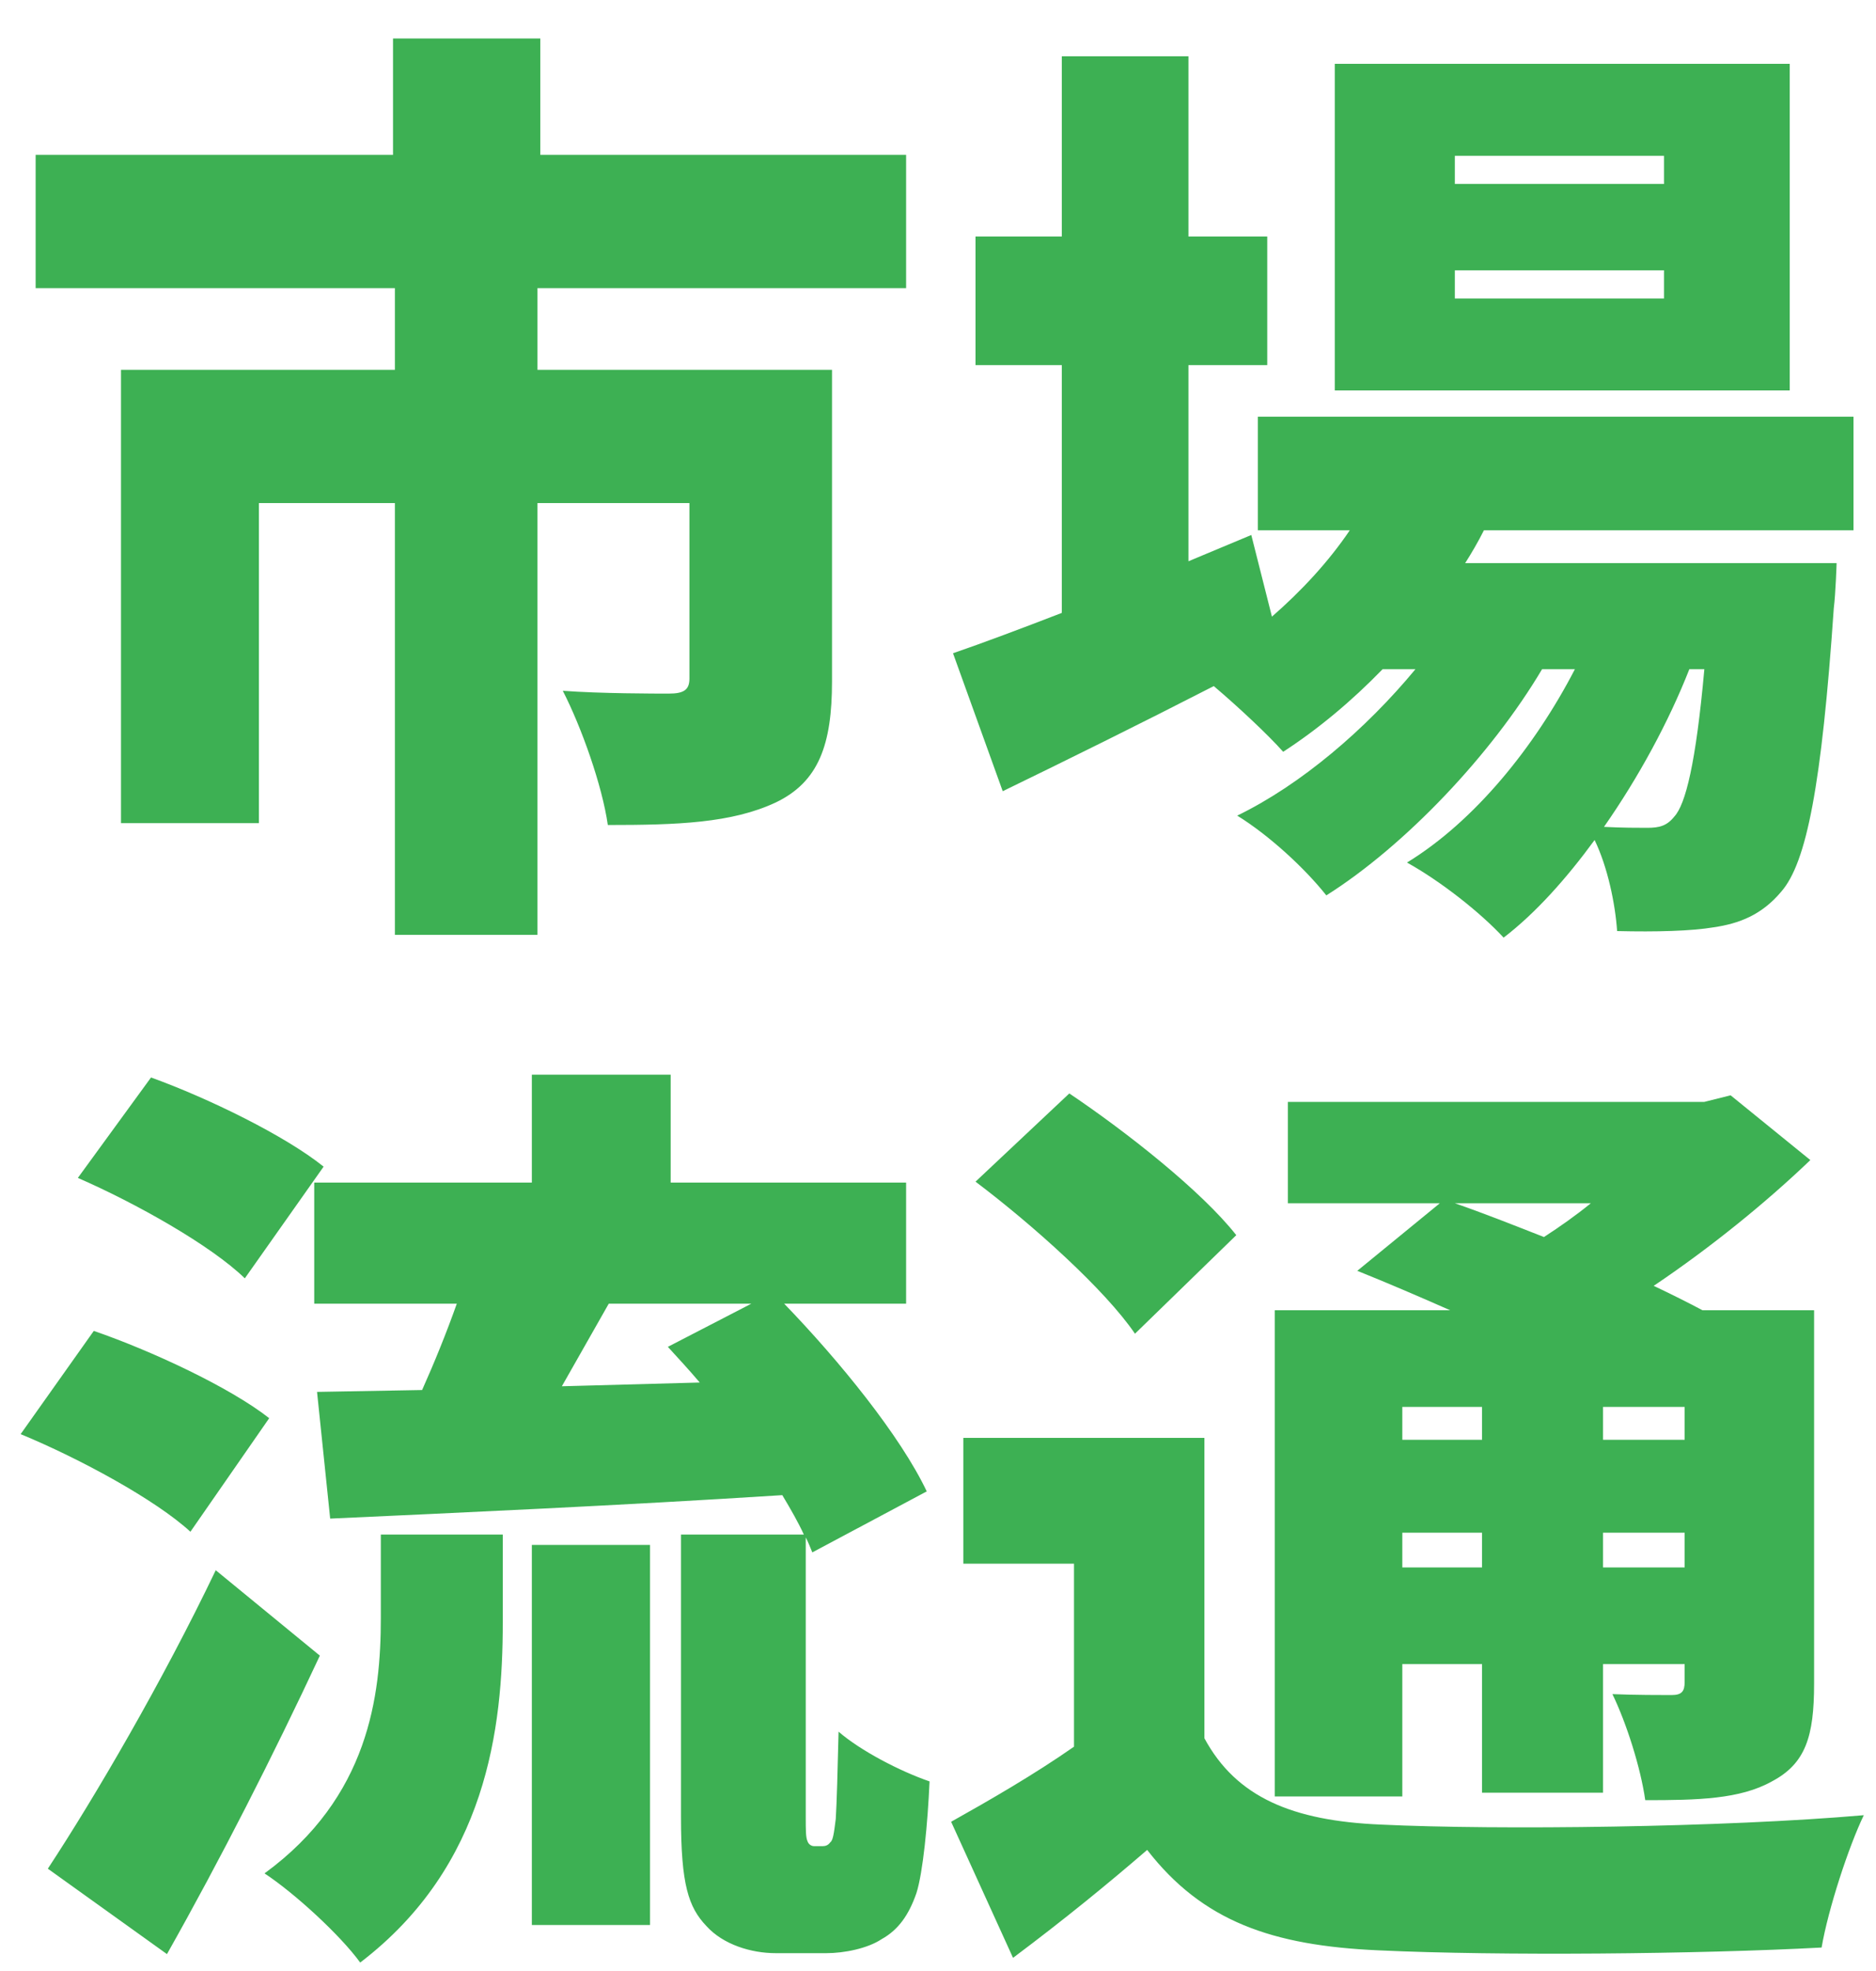 <svg width="40" height="42" viewBox="0 0 40 42" fill="none" xmlns="http://www.w3.org/2000/svg">
<path d="M19.32 6.14H11.46V7.88H17.74V14.52C17.74 15.86 17.46 16.66 16.54 17.1C15.6 17.54 14.44 17.58 12.96 17.58C12.84 16.74 12.4 15.5 12 14.72C12.8 14.78 13.98 14.78 14.26 14.78C14.58 14.78 14.7 14.7 14.7 14.46V10.72H11.46V19.92H8.42V10.72H5.52V17.54H2.58V7.88H8.42V6.14H0.76V3.3H8.38V0.82H11.52V3.3H19.32V6.14ZM35.48 3.92V3.32H31.02V3.92H35.48ZM35.48 6.36V5.76H31.02V6.36H35.48ZM38.16 1.36V8.32H28.46V1.36H38.16ZM36.34 14.26H36.02C35.58 15.38 34.94 16.56 34.2 17.62C34.6 17.64 34.92 17.64 35.12 17.64C35.38 17.64 35.54 17.6 35.7 17.4C35.94 17.14 36.16 16.26 36.34 14.26ZM39.52 11.3H31.64C31.52 11.54 31.38 11.78 31.24 12H39.16C39.16 12 39.14 12.64 39.1 12.96C38.84 16.74 38.52 18.38 37.98 19C37.56 19.5 37.08 19.68 36.54 19.76C36.06 19.84 35.32 19.86 34.48 19.84C34.44 19.26 34.28 18.48 34 17.9C33.4 18.72 32.74 19.46 32.06 19.98C31.56 19.44 30.72 18.78 30 18.38C31.44 17.5 32.72 15.92 33.58 14.26H32.88C31.8 16.08 29.96 18.02 28.28 19.08C27.82 18.5 27.06 17.8 26.38 17.38C27.74 16.72 29.12 15.54 30.18 14.26H29.48C28.82 14.94 28.1 15.54 27.36 16.02C27.04 15.66 26.4 15.06 25.88 14.62C24.32 15.42 22.74 16.2 21.38 16.86L20.32 13.92C20.96 13.7 21.76 13.4 22.64 13.06V7.78H20.8V5.04H22.64V1.2H25.34V5.04H27.02V7.78H25.34V11.96L26.68 11.4L27.12 13.14C27.74 12.6 28.32 11.98 28.78 11.3H26.82V8.88H39.52V11.3ZM6.9 24.86L5.22 27.24C4.5 26.54 2.9 25.64 1.66 25.1L3.22 22.96C4.44 23.4 6.08 24.2 6.9 24.86ZM5.74 30.22L4.06 32.64C3.32 31.96 1.7 31.08 0.44 30.56L2 28.36C3.22 28.78 4.9 29.56 5.74 30.22ZM4.6 33.46L6.82 35.28C5.82 37.42 4.7 39.62 3.56 41.64L1.02 39.82C2.02 38.3 3.46 35.84 4.6 33.46ZM8.12 34.48V32.7H10.72V34.58C10.72 36.82 10.38 39.76 7.68 41.82C7.26 41.24 6.28 40.34 5.64 39.92C7.86 38.3 8.12 36.14 8.12 34.48ZM11.34 41.02V32.92H13.86V41.02H11.34ZM11.98 29.54L14.92 29.46C14.7 29.2 14.46 28.94 14.24 28.7L16.02 27.78H12.98C12.64 28.38 12.3 28.98 11.98 29.54ZM17.36 39.34H17.54C17.6 39.34 17.66 39.32 17.7 39.26C17.76 39.22 17.78 39.08 17.82 38.76C17.84 38.44 17.86 37.76 17.88 36.9C18.34 37.3 19.18 37.74 19.82 37.96C19.78 38.86 19.68 39.9 19.54 40.34C19.38 40.8 19.16 41.12 18.8 41.32C18.5 41.52 18 41.62 17.62 41.62H16.54C16.02 41.62 15.42 41.44 15.06 41.04C14.68 40.64 14.52 40.16 14.52 38.72V32.7H17.14C17.02 32.44 16.86 32.16 16.68 31.86C13.24 32.08 9.66 32.24 7.04 32.36L6.76 29.66L9 29.62C9.26 29.04 9.52 28.4 9.74 27.78H6.7V25.2H11.34V22.9H14.3V25.2H19.32V27.78H16.72C17.9 29 19.2 30.6 19.76 31.78L17.32 33.08C17.28 32.98 17.24 32.88 17.18 32.76V38.72C17.18 39 17.18 39.16 17.22 39.24C17.24 39.3 17.3 39.34 17.36 39.34ZM31.6 29.98H29.9V30.68H31.6V29.98ZM33.92 25.64H31.02C31.6 25.84 32.26 26.1 32.92 26.36C33.26 26.14 33.6 25.9 33.92 25.64ZM35.92 29.98H34.18V30.68H35.92V29.98ZM34.18 33.4H35.92V32.66H34.18V33.4ZM29.9 33.4H31.6V32.66H29.9V33.4ZM29.9 35.46V38.28H27.18V27.92H30.92C30.24 27.62 29.54 27.32 28.94 27.08L30.7 25.64H27.46V23.48H36.34L36.9 23.34L38.6 24.72C37.66 25.62 36.48 26.58 35.26 27.4C35.64 27.58 36 27.76 36.3 27.92H38.68V35.88C38.68 37 38.5 37.58 37.78 37.96C37.1 38.34 36.2 38.36 35.08 38.36C34.98 37.66 34.68 36.72 34.38 36.1C34.84 36.12 35.46 36.12 35.64 36.12C35.86 36.12 35.92 36.04 35.92 35.84V35.46H34.18V38.2H31.6V35.46H29.9ZM26.36 26.32L24.2 28.42C23.56 27.48 22.02 26.1 20.8 25.18L22.8 23.3C24.02 24.12 25.62 25.38 26.36 26.32ZM25.68 30.64V37.04C26.36 38.3 27.56 38.8 29.44 38.88C31.94 39 36.76 38.94 39.74 38.68C39.42 39.34 38.98 40.68 38.84 41.5C36.22 41.64 31.96 41.68 29.4 41.56C27.12 41.46 25.64 40.94 24.46 39.42C23.6 40.16 22.72 40.88 21.6 41.72L20.28 38.82C21.1 38.36 22.04 37.82 22.9 37.22V33.32H20.54V30.64H25.68Z" fill="#3DB053"/>
</svg>
